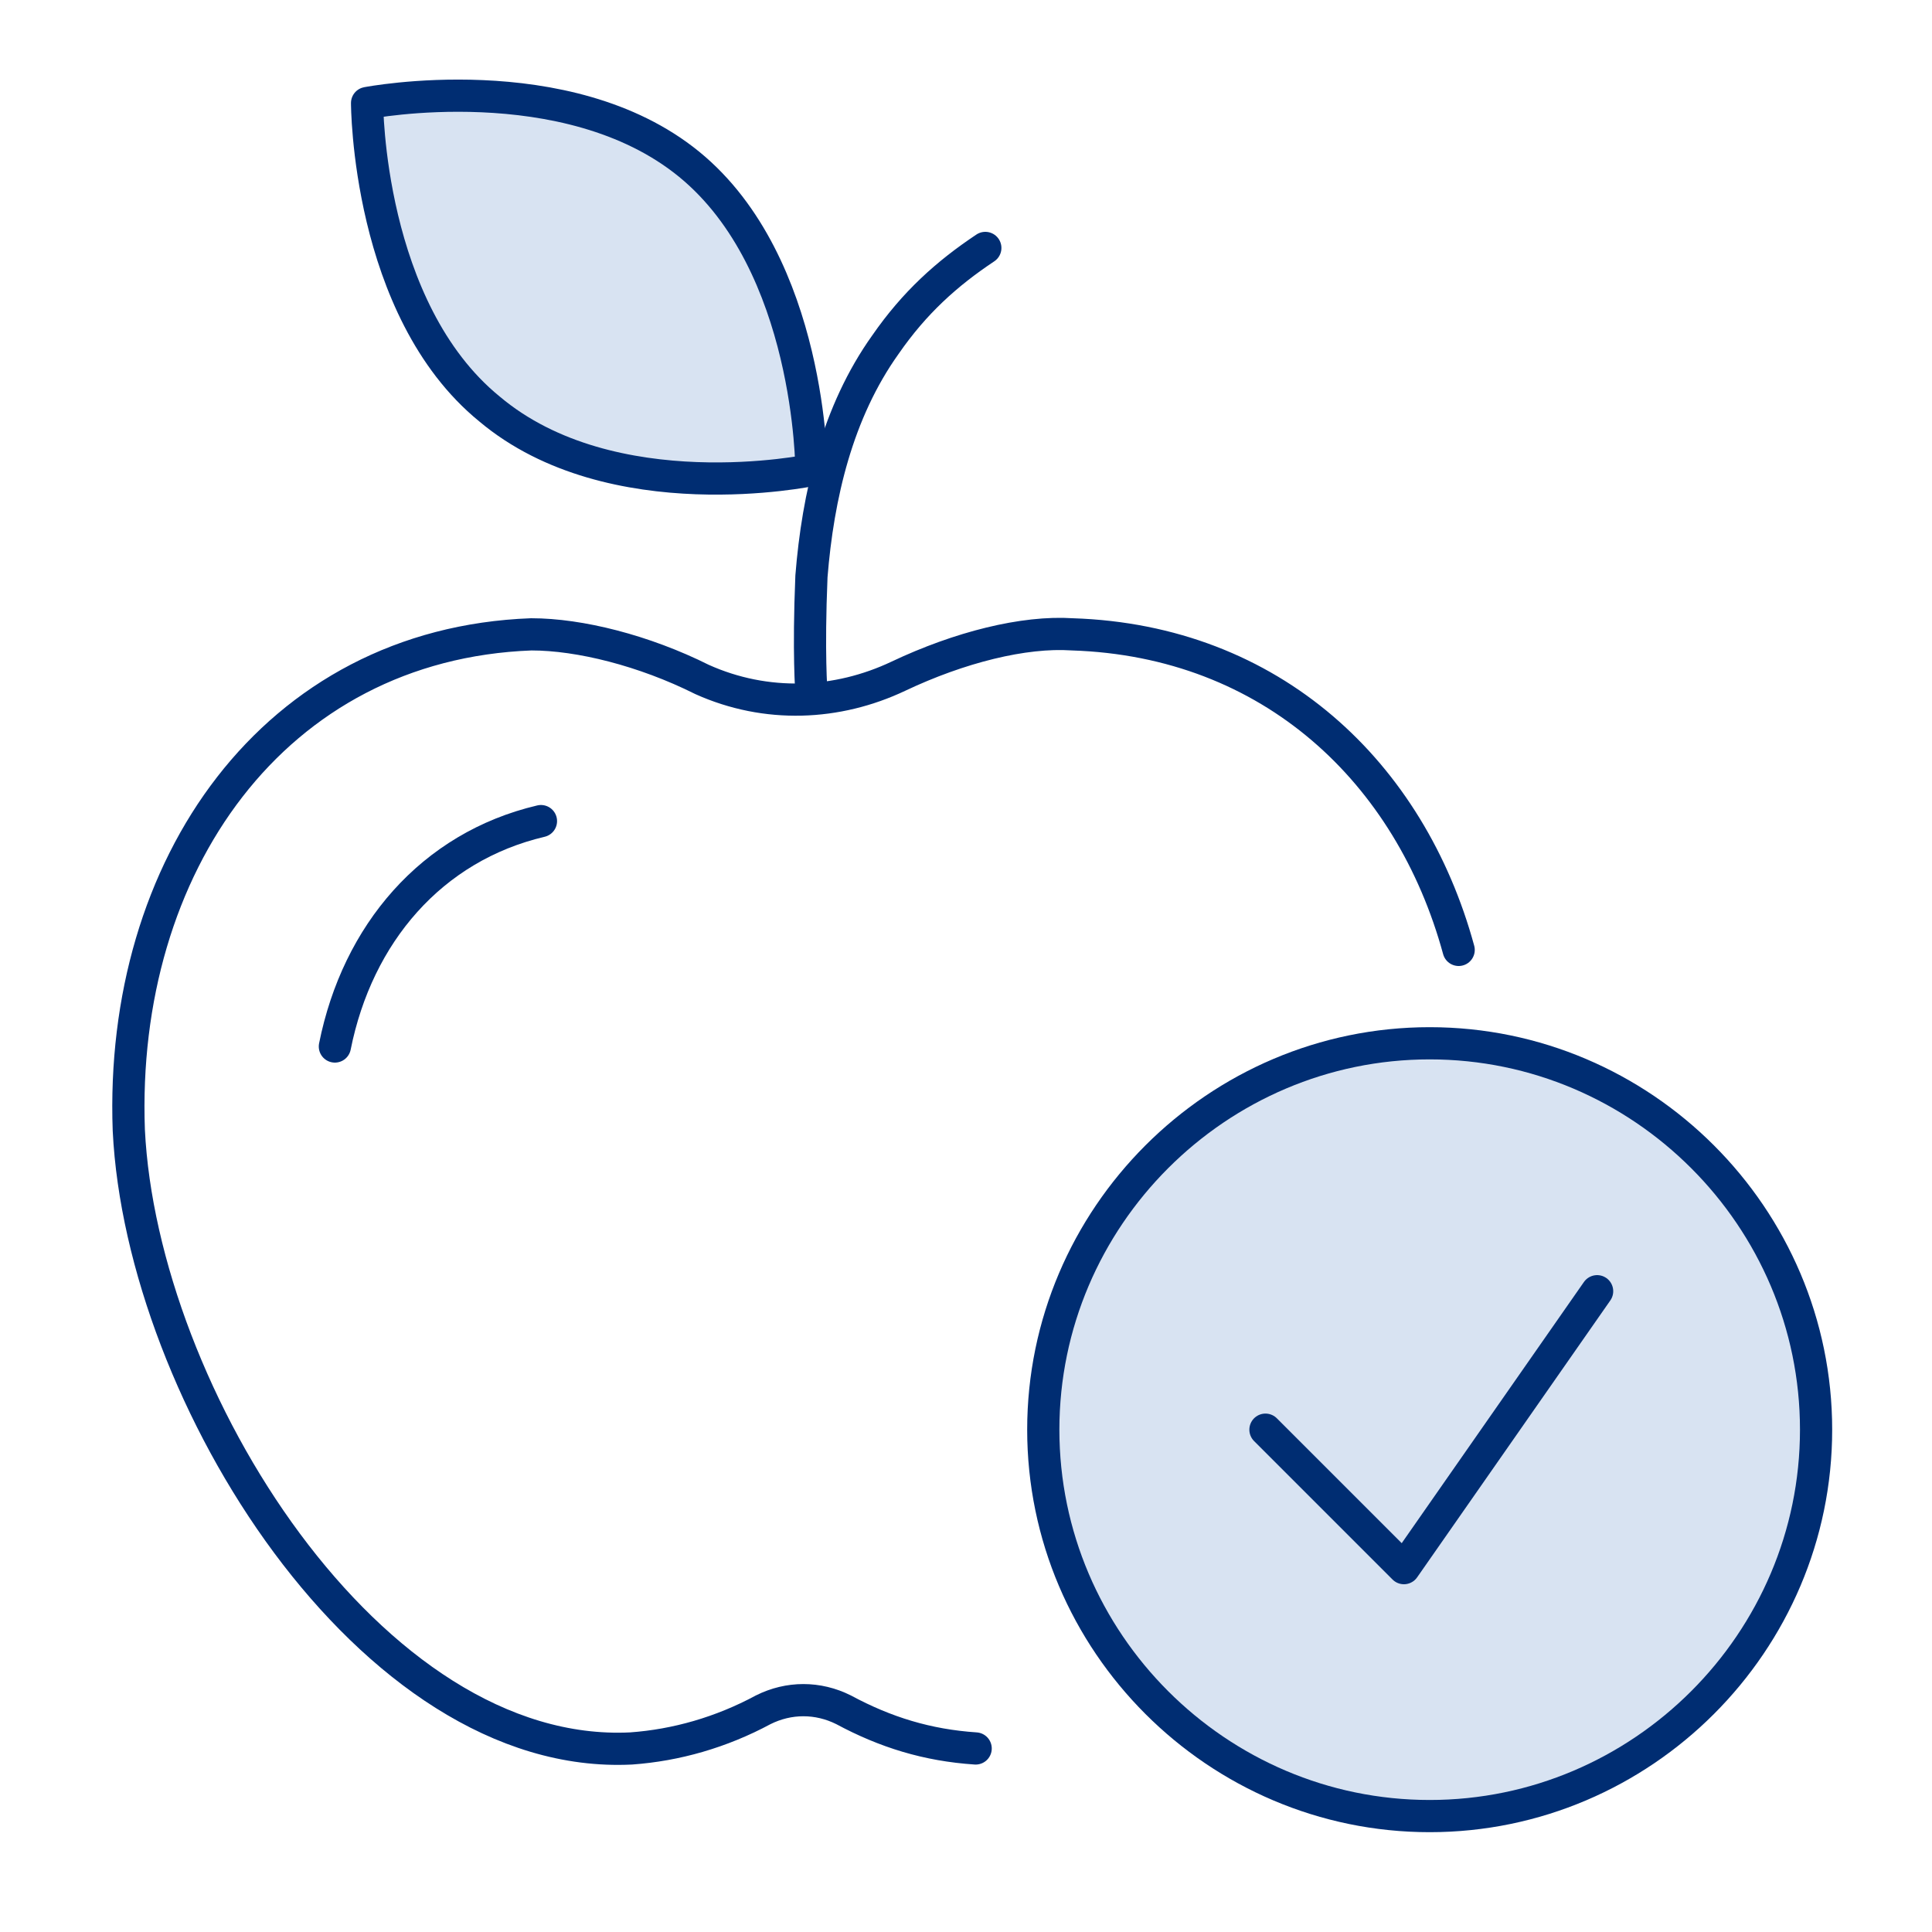 <?xml version="1.0" encoding="utf-8"?>
<!-- Generator: Adobe Illustrator 28.1.0, SVG Export Plug-In . SVG Version: 6.00 Build 0)  -->
<svg version="1.1" id="Layer_1" xmlns="http://www.w3.org/2000/svg" xmlns:xlink="http://www.w3.org/1999/xlink" x="0px" y="0px"
	 viewBox="0 0 60 60" style="enable-background:new 0 0 60 60;" xml:space="preserve">
<style type="text/css">
	.st0{fill:#D8E3F2;stroke:#002D72;stroke-linecap:round;stroke-linejoin:round;}
	.st1{fill:none;stroke:#002D72;stroke-linecap:round;stroke-linejoin:round;}
	.st2{fill:none;}
</style>
<g>
	<g>
		<path class="st0" d="M21.4,5.1c3.8,3.1,3.8,9.5,3.8,9.5s-6.2,1.3-10-1.9c-3.8-3.1-3.8-9.5-3.8-9.5S17.6,2,21.4,5.1L21.4,5.1z"/>
		<path class="st1" d="M30.6,7.7c-1.2,0.8-2.2,1.7-3.1,3c-1.5,2.1-2.1,4.7-2.3,7.2c-0.1,2.4,0,3.6,0,3.6"/>
		<path class="st1" d="M45.3,29.5c-1.5-5.5-5.8-9.6-12-9.8c-1.5-0.1-3.5,0.4-5.4,1.3c-1.9,0.9-4.1,1-6.1,0.1
			c-1.8-0.9-3.8-1.4-5.3-1.4C8.5,20,3.7,26.9,4,35.1c0.4,8.2,7.5,19.6,15.6,19.2c1.4-0.1,2.8-0.5,4.1-1.2c0.8-0.4,1.7-0.4,2.5,0
			c1.3,0.7,2.6,1.1,4.1,1.2"/>
		<path class="st1" d="M16.8,25.5c-3.4,0.8-5.7,3.5-6.4,7"/>
		<path class="st0" d="M44.4,56.4c6.6,0,12-5.4,12-12s-5.4-12-12-12c-6.6,0-12,5.4-12,12S37.8,56.4,44.4,56.4z"/>
		<path class="st1" d="M39.3,44.4l4.3,4.3l6-8.6"/>
	</g>
	<rect y="0" class="st2" width="60" height="60"/>
</g>
</svg>

